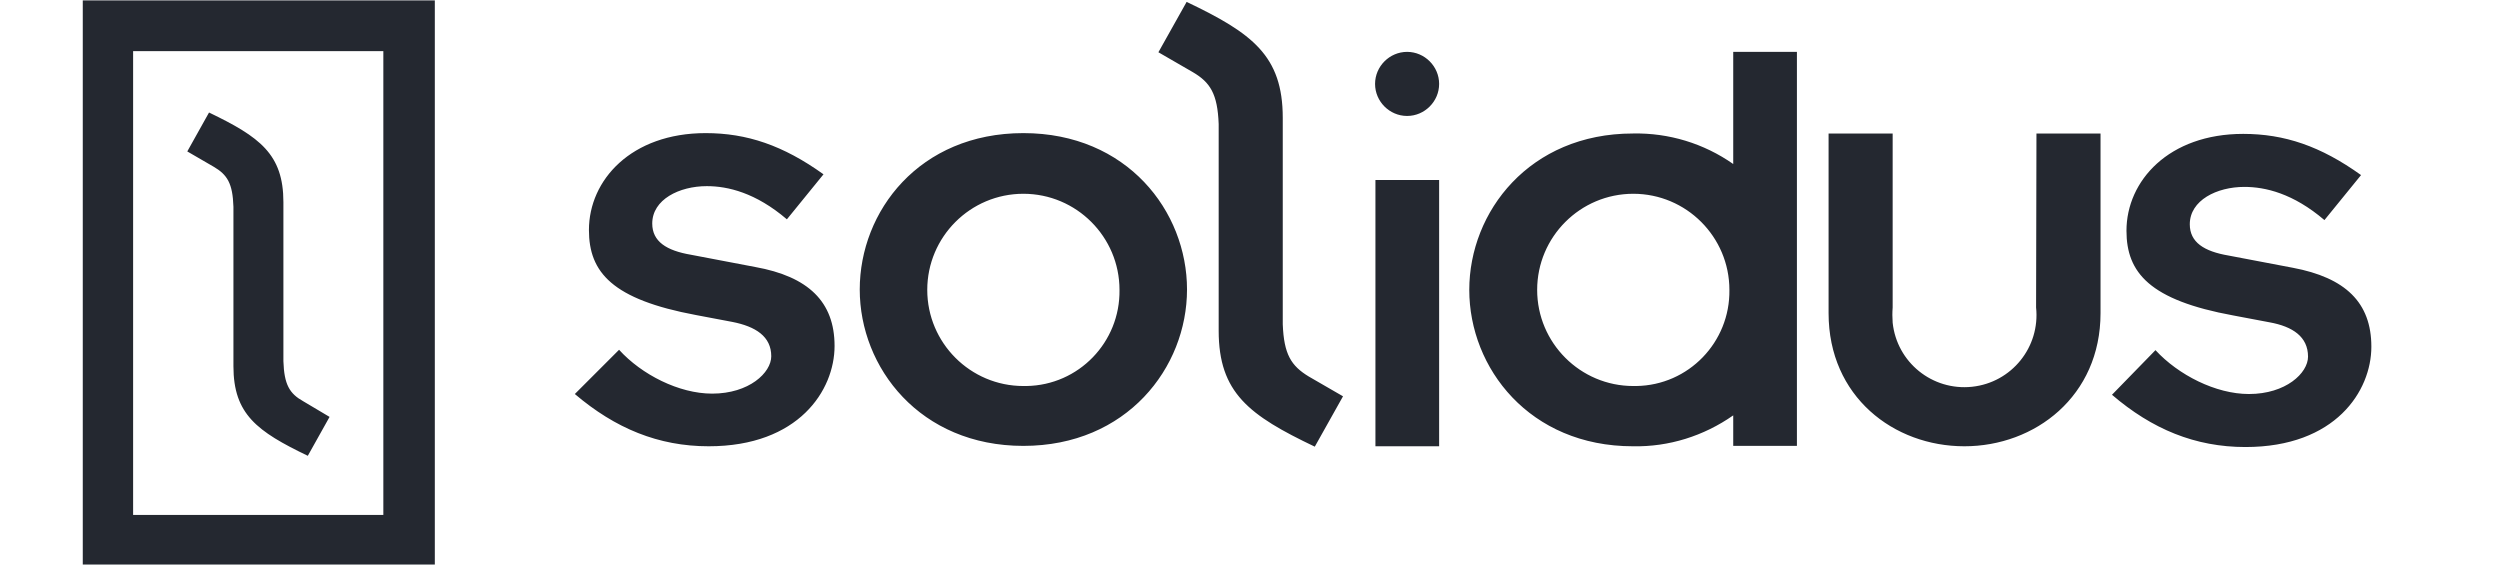 <?xml version="1.0" encoding="UTF-8"?> <svg xmlns="http://www.w3.org/2000/svg" width="155" height="35" viewBox="0 0 155 35" fill="none"><g clip-path="url(#clip0_2114_7090)"><path d="M46.824 16.554L42.851 15.797C41.314 15.537 40.439 14.97 40.439 13.858C40.439 12.368 42.118 11.541 43.821 11.541C45.122 11.541 46.848 11.943 48.787 13.598L51.057 10.807C48.551 9.01 46.304 8.253 43.75 8.253C39.139 8.253 36.514 11.162 36.514 14.26C36.514 16.885 37.956 18.564 43.159 19.534L45.406 19.959C46.848 20.243 47.818 20.858 47.818 22.088C47.818 23.105 46.446 24.405 44.152 24.405C42.095 24.405 39.777 23.223 38.382 21.686L35.639 24.429C38.145 26.558 40.818 27.669 43.939 27.669C49.52 27.669 51.743 24.193 51.743 21.449C51.743 18.706 50.112 17.145 46.824 16.554ZM63.449 8.253C56.993 8.253 53.304 13.101 53.304 17.949C53.304 22.797 57.041 27.645 63.449 27.645C69.858 27.645 73.595 22.797 73.595 17.949C73.595 13.101 69.882 8.253 63.449 8.253ZM63.449 23.933C60.162 23.933 57.49 21.26 57.49 17.973C57.49 14.686 60.162 12.014 63.449 12.014C66.737 12.014 69.409 14.686 69.409 17.973C69.456 21.213 66.879 23.885 63.639 23.933H63.449ZM87.24 3.216C86.152 3.216 85.254 4.115 85.254 5.203C85.254 6.291 86.152 7.189 87.24 7.189C88.328 7.189 89.226 6.291 89.226 5.203C89.226 4.115 88.328 3.216 87.24 3.216ZM85.277 11.162H89.226V27.669H85.277V11.162ZM107.46 10.169C105.639 8.892 103.463 8.23 101.24 8.277C94.831 8.277 91.095 13.125 91.095 17.973C91.095 22.821 94.831 27.669 101.24 27.669C103.463 27.716 105.639 27.03 107.46 25.753V27.645H111.409V3.216H107.46V10.169ZM101.264 23.933C97.976 23.933 95.304 21.26 95.304 17.973C95.304 14.686 97.976 12.014 101.264 12.014C104.551 12.014 107.223 14.686 107.223 17.973C107.27 21.213 104.693 23.885 101.453 23.933H101.264ZM126.237 19.061C126.497 21.52 124.723 23.72 122.264 23.98C119.804 24.24 117.605 22.466 117.345 20.007C117.321 19.699 117.321 19.368 117.345 19.061V8.277H113.372V19.416C113.372 24.595 117.416 27.669 121.791 27.669C126.166 27.669 130.233 24.571 130.233 19.416V8.277H126.26L126.237 19.061ZM142.152 16.601L138.179 15.845C136.642 15.585 135.767 15.017 135.767 13.905C135.767 12.416 137.446 11.588 139.149 11.588C140.449 11.588 142.176 11.99 144.115 13.645L146.385 10.855C143.878 9.057 141.632 8.301 139.078 8.301C134.466 8.301 131.841 11.21 131.841 14.307C131.841 16.909 133.284 18.611 138.463 19.558L140.71 19.983C142.152 20.243 143.098 20.882 143.098 22.111C143.098 23.128 141.726 24.429 139.432 24.429C137.375 24.429 135.057 23.247 133.639 21.709L130.943 24.476C133.426 26.605 136.098 27.716 139.22 27.716C144.801 27.716 147.024 24.24 147.024 21.497C147.024 18.753 145.416 17.216 142.152 16.601ZM79.531 20.101V7.307C79.531 3.453 77.639 2.057 73.571 0.118L71.821 3.24L73.949 4.47C75.037 5.108 75.487 5.818 75.558 7.686V20.503C75.558 24.358 77.449 25.753 81.517 27.693L83.267 24.571L81.139 23.341C80.051 22.679 79.601 21.97 79.531 20.101ZM5.132 35.095H26.959V0.024H5.132V35.095ZM8.253 3.169H23.767V31.926H8.253V3.169ZM17.571 22.395V12.534C17.571 9.554 16.105 8.49 12.96 6.976L11.612 9.389L13.243 10.335C14.095 10.831 14.426 11.375 14.473 12.818V22.703C14.473 25.683 15.939 26.747 19.084 28.26L20.433 25.848L18.801 24.878C17.949 24.405 17.618 23.838 17.571 22.395Z" fill="#242830"></path></g><defs><clipPath id="clip0_2114_7090"><rect width="154.189" height="35" fill="white"></rect></clipPath></defs></svg> 